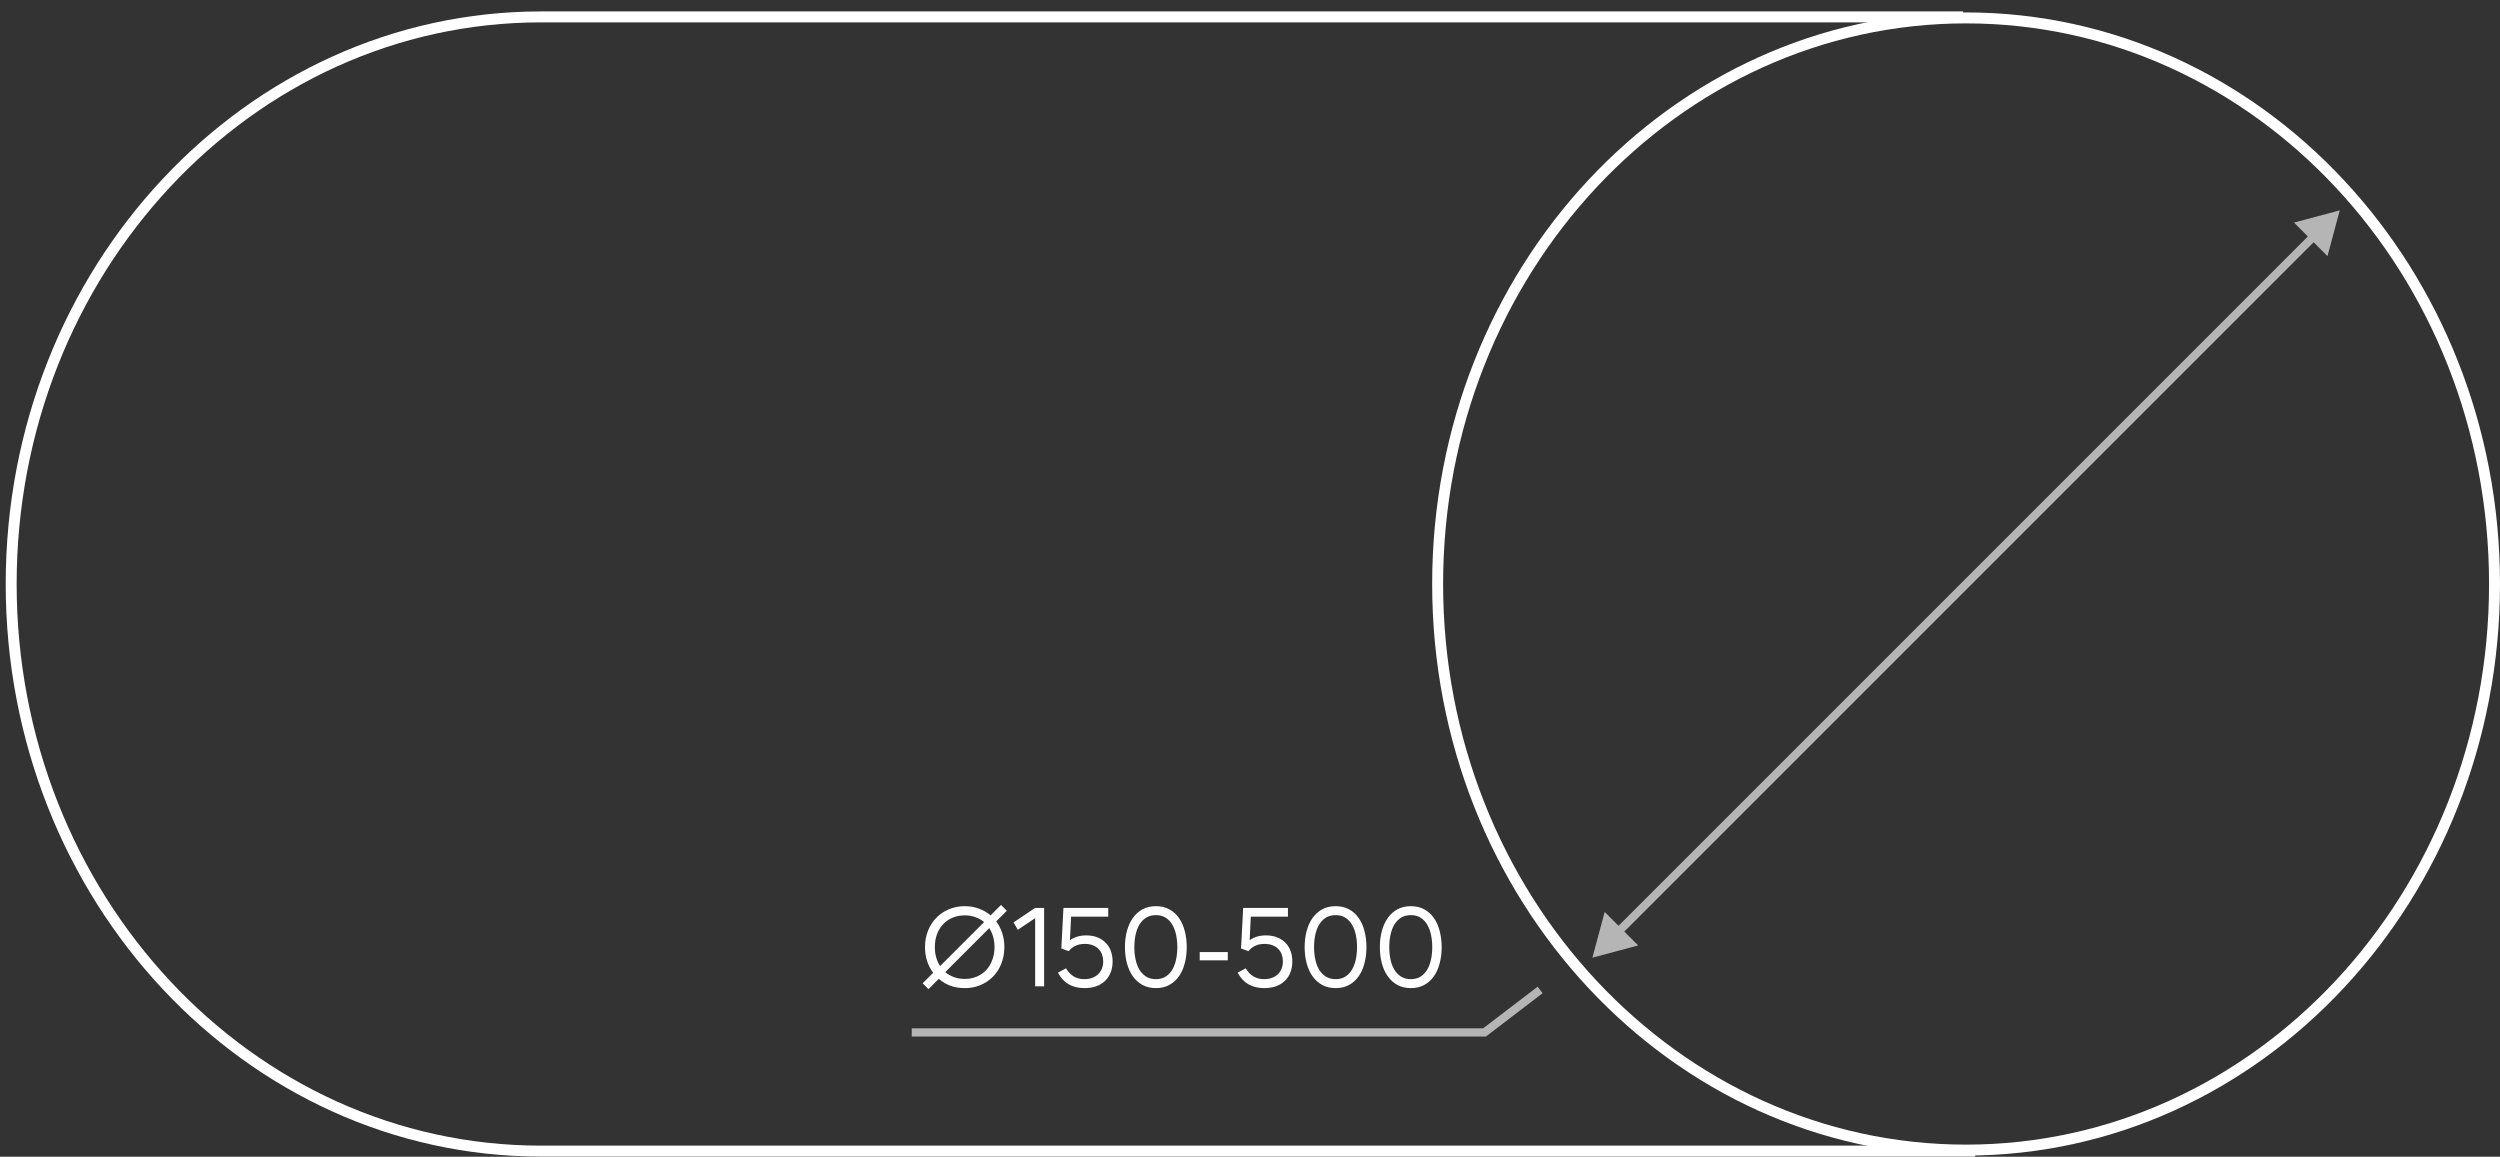 <?xml version="1.0" encoding="UTF-8"?> <svg xmlns="http://www.w3.org/2000/svg" width="201" height="93" viewBox="0 0 201 93" fill="none"><rect x="0" y="0" width="201" height="93" fill="#333333" stroke="none"/><path d="M158.073 1.44C181.51 1.441 200.56 21.789 200.56 46.954C200.56 72.119 181.51 92.468 158.073 92.468C134.636 92.468 115.586 72.119 115.586 46.954C115.586 21.789 134.636 1.44 158.073 1.44Z" stroke="white" stroke-width="0.88"></path><path d="M158.8 92.549H43.491C19.968 92.549 0.899 72.135 0.899 46.954C0.899 21.773 19.968 1.359 43.491 1.359H157.832" stroke="white" stroke-width="0.88"></path><path d="M128.029 76.998L131.71 76.012L129.016 73.317L128.029 76.998ZM188.117 16.91L184.437 17.896L187.131 20.591L188.117 16.91ZM130.129 74.898L130.363 75.131L186.25 19.244L186.017 19.01L185.784 18.777L129.896 74.665L130.129 74.898Z" fill="#B5B5B5"></path><path d="M79.122 74.134C78.912 73.96 78.675 73.828 78.411 73.738C78.153 73.642 77.871 73.594 77.565 73.594C77.211 73.594 76.887 73.657 76.593 73.783C76.299 73.903 76.044 74.077 75.828 74.305C75.618 74.527 75.453 74.797 75.333 75.115C75.219 75.427 75.162 75.772 75.162 76.15C75.162 76.45 75.198 76.726 75.27 76.978C75.342 77.23 75.447 77.461 75.585 77.671L79.122 74.134ZM75.999 78.157C76.209 78.331 76.443 78.466 76.701 78.562C76.965 78.658 77.253 78.706 77.565 78.706C77.919 78.706 78.243 78.643 78.537 78.517C78.831 78.391 79.083 78.217 79.293 77.995C79.503 77.767 79.665 77.497 79.779 77.185C79.899 76.873 79.959 76.528 79.959 76.15C79.959 75.85 79.923 75.574 79.851 75.322C79.779 75.064 79.674 74.83 79.536 74.62L75.999 78.157ZM74.649 79.525L74.181 79.057L75.027 78.211C74.817 77.935 74.655 77.623 74.541 77.275C74.427 76.927 74.37 76.552 74.37 76.15C74.37 75.67 74.451 75.229 74.613 74.827C74.775 74.425 74.997 74.08 75.279 73.792C75.561 73.498 75.897 73.27 76.287 73.108C76.683 72.94 77.109 72.856 77.565 72.856C77.973 72.856 78.351 72.922 78.699 73.054C79.053 73.18 79.368 73.36 79.644 73.594L80.481 72.757L80.949 73.225L80.094 74.08C80.304 74.356 80.466 74.671 80.58 75.025C80.694 75.373 80.751 75.748 80.751 76.15C80.751 76.624 80.67 77.065 80.508 77.473C80.352 77.875 80.13 78.223 79.842 78.517C79.56 78.805 79.224 79.033 78.834 79.201C78.45 79.363 78.027 79.444 77.565 79.444C77.151 79.444 76.767 79.381 76.413 79.255C76.065 79.123 75.753 78.937 75.477 78.697L74.649 79.525ZM83.227 79.3V73.819L81.832 74.755L81.49 74.161L83.218 73H83.947V79.3H83.227ZM87.194 79.444C86.204 79.444 85.493 79.03 85.061 78.202L85.709 77.851C86.044 78.433 86.537 78.724 87.184 78.724C87.412 78.724 87.62 78.691 87.805 78.625C87.992 78.553 88.15 78.457 88.282 78.337C88.415 78.211 88.516 78.061 88.588 77.887C88.66 77.707 88.697 77.509 88.697 77.293C88.697 77.101 88.666 76.921 88.606 76.753C88.552 76.585 88.463 76.438 88.337 76.312C88.216 76.18 88.064 76.078 87.877 76.006C87.692 75.928 87.469 75.889 87.212 75.889C86.665 75.889 86.237 76.084 85.924 76.474L85.331 76.258L85.501 73H89.102V73.702H86.114L86.023 75.592C86.389 75.334 86.825 75.205 87.329 75.205C87.665 75.205 87.962 75.256 88.219 75.358C88.484 75.46 88.706 75.604 88.885 75.79C89.072 75.97 89.213 76.189 89.308 76.447C89.404 76.705 89.453 76.993 89.453 77.311C89.453 77.641 89.398 77.938 89.29 78.202C89.189 78.46 89.038 78.682 88.841 78.868C88.648 79.054 88.412 79.198 88.129 79.3C87.853 79.396 87.541 79.444 87.194 79.444ZM95.413 76.15C95.413 76.618 95.359 77.053 95.251 77.455C95.149 77.857 94.993 78.205 94.783 78.499C94.579 78.793 94.321 79.024 94.009 79.192C93.703 79.36 93.346 79.444 92.938 79.444C92.53 79.444 92.17 79.36 91.858 79.192C91.552 79.024 91.294 78.793 91.084 78.499C90.874 78.205 90.715 77.857 90.607 77.455C90.499 77.053 90.445 76.618 90.445 76.15C90.445 75.682 90.499 75.247 90.607 74.845C90.715 74.443 90.874 74.095 91.084 73.801C91.294 73.507 91.552 73.276 91.858 73.108C92.17 72.94 92.53 72.856 92.938 72.856C93.346 72.856 93.703 72.94 94.009 73.108C94.321 73.276 94.579 73.507 94.783 73.801C94.993 74.095 95.149 74.443 95.251 74.845C95.359 75.247 95.413 75.682 95.413 76.15ZM91.201 76.15C91.201 76.498 91.234 76.828 91.3 77.14C91.366 77.452 91.468 77.725 91.606 77.959C91.75 78.193 91.93 78.379 92.146 78.517C92.368 78.655 92.632 78.724 92.938 78.724C93.244 78.724 93.505 78.655 93.721 78.517C93.937 78.379 94.114 78.193 94.252 77.959C94.39 77.725 94.492 77.452 94.558 77.14C94.624 76.828 94.657 76.498 94.657 76.15C94.657 75.802 94.624 75.472 94.558 75.16C94.492 74.848 94.39 74.575 94.252 74.341C94.114 74.107 93.937 73.921 93.721 73.783C93.505 73.645 93.244 73.576 92.938 73.576C92.632 73.576 92.368 73.645 92.146 73.783C91.93 73.921 91.75 74.107 91.606 74.341C91.468 74.575 91.366 74.848 91.3 75.16C91.234 75.472 91.201 75.802 91.201 76.15ZM96.456 76.546H98.715V77.212H96.456V76.546ZM101.643 79.444C100.653 79.444 99.942 79.03 99.51 78.202L100.158 77.851C100.494 78.433 100.986 78.724 101.634 78.724C101.862 78.724 102.069 78.691 102.255 78.625C102.441 78.553 102.6 78.457 102.732 78.337C102.864 78.211 102.966 78.061 103.038 77.887C103.11 77.707 103.146 77.509 103.146 77.293C103.146 77.101 103.116 76.921 103.056 76.753C103.002 76.585 102.912 76.438 102.786 76.312C102.666 76.18 102.513 76.078 102.327 76.006C102.141 75.928 101.919 75.889 101.661 75.889C101.115 75.889 100.686 76.084 100.374 76.474L99.78 76.258L99.951 73H103.551V73.702H100.563L100.473 75.592C100.839 75.334 101.274 75.205 101.778 75.205C102.114 75.205 102.411 75.256 102.669 75.358C102.933 75.46 103.155 75.604 103.335 75.79C103.521 75.97 103.662 76.189 103.758 76.447C103.854 76.705 103.902 76.993 103.902 77.311C103.902 77.641 103.848 77.938 103.74 78.202C103.638 78.46 103.488 78.682 103.29 78.868C103.098 79.054 102.861 79.198 102.579 79.3C102.303 79.396 101.991 79.444 101.643 79.444ZM109.862 76.15C109.862 76.618 109.808 77.053 109.7 77.455C109.598 77.857 109.442 78.205 109.232 78.499C109.028 78.793 108.77 79.024 108.458 79.192C108.152 79.36 107.795 79.444 107.387 79.444C106.979 79.444 106.619 79.36 106.307 79.192C106.001 79.024 105.743 78.793 105.533 78.499C105.323 78.205 105.164 77.857 105.056 77.455C104.948 77.053 104.894 76.618 104.894 76.15C104.894 75.682 104.948 75.247 105.056 74.845C105.164 74.443 105.323 74.095 105.533 73.801C105.743 73.507 106.001 73.276 106.307 73.108C106.619 72.94 106.979 72.856 107.387 72.856C107.795 72.856 108.152 72.94 108.458 73.108C108.77 73.276 109.028 73.507 109.232 73.801C109.442 74.095 109.598 74.443 109.7 74.845C109.808 75.247 109.862 75.682 109.862 76.15ZM105.65 76.15C105.65 76.498 105.683 76.828 105.749 77.14C105.815 77.452 105.917 77.725 106.055 77.959C106.199 78.193 106.379 78.379 106.595 78.517C106.817 78.655 107.081 78.724 107.387 78.724C107.693 78.724 107.954 78.655 108.17 78.517C108.386 78.379 108.563 78.193 108.701 77.959C108.839 77.725 108.941 77.452 109.007 77.14C109.073 76.828 109.106 76.498 109.106 76.15C109.106 75.802 109.073 75.472 109.007 75.16C108.941 74.848 108.839 74.575 108.701 74.341C108.563 74.107 108.386 73.921 108.17 73.783C107.954 73.645 107.693 73.576 107.387 73.576C107.081 73.576 106.817 73.645 106.595 73.783C106.379 73.921 106.199 74.107 106.055 74.341C105.917 74.575 105.815 74.848 105.749 75.16C105.683 75.472 105.65 75.802 105.65 76.15ZM115.909 76.15C115.909 76.618 115.855 77.053 115.747 77.455C115.645 77.857 115.489 78.205 115.279 78.499C115.075 78.793 114.817 79.024 114.505 79.192C114.199 79.36 113.842 79.444 113.434 79.444C113.026 79.444 112.666 79.36 112.354 79.192C112.048 79.024 111.79 78.793 111.58 78.499C111.37 78.205 111.211 77.857 111.103 77.455C110.995 77.053 110.941 76.618 110.941 76.15C110.941 75.682 110.995 75.247 111.103 74.845C111.211 74.443 111.37 74.095 111.58 73.801C111.79 73.507 112.048 73.276 112.354 73.108C112.666 72.94 113.026 72.856 113.434 72.856C113.842 72.856 114.199 72.94 114.505 73.108C114.817 73.276 115.075 73.507 115.279 73.801C115.489 74.095 115.645 74.443 115.747 74.845C115.855 75.247 115.909 75.682 115.909 76.15ZM111.697 76.15C111.697 76.498 111.73 76.828 111.796 77.14C111.862 77.452 111.964 77.725 112.102 77.959C112.246 78.193 112.426 78.379 112.642 78.517C112.864 78.655 113.128 78.724 113.434 78.724C113.74 78.724 114.001 78.655 114.217 78.517C114.433 78.379 114.61 78.193 114.748 77.959C114.886 77.725 114.988 77.452 115.054 77.14C115.12 76.828 115.153 76.498 115.153 76.15C115.153 75.802 115.12 75.472 115.054 75.16C114.988 74.848 114.886 74.575 114.748 74.341C114.61 74.107 114.433 73.921 114.217 73.783C114.001 73.645 113.74 73.576 113.434 73.576C113.128 73.576 112.864 73.645 112.642 73.783C112.426 73.921 112.246 74.107 112.102 74.341C111.964 74.575 111.862 74.848 111.796 75.16C111.73 75.472 111.697 75.802 111.697 76.15Z" fill="white"></path><path d="M73.303 83.006L119.357 83.006L123.824 79.593" stroke="#B5B5B5" stroke-width="0.66"></path></svg> 